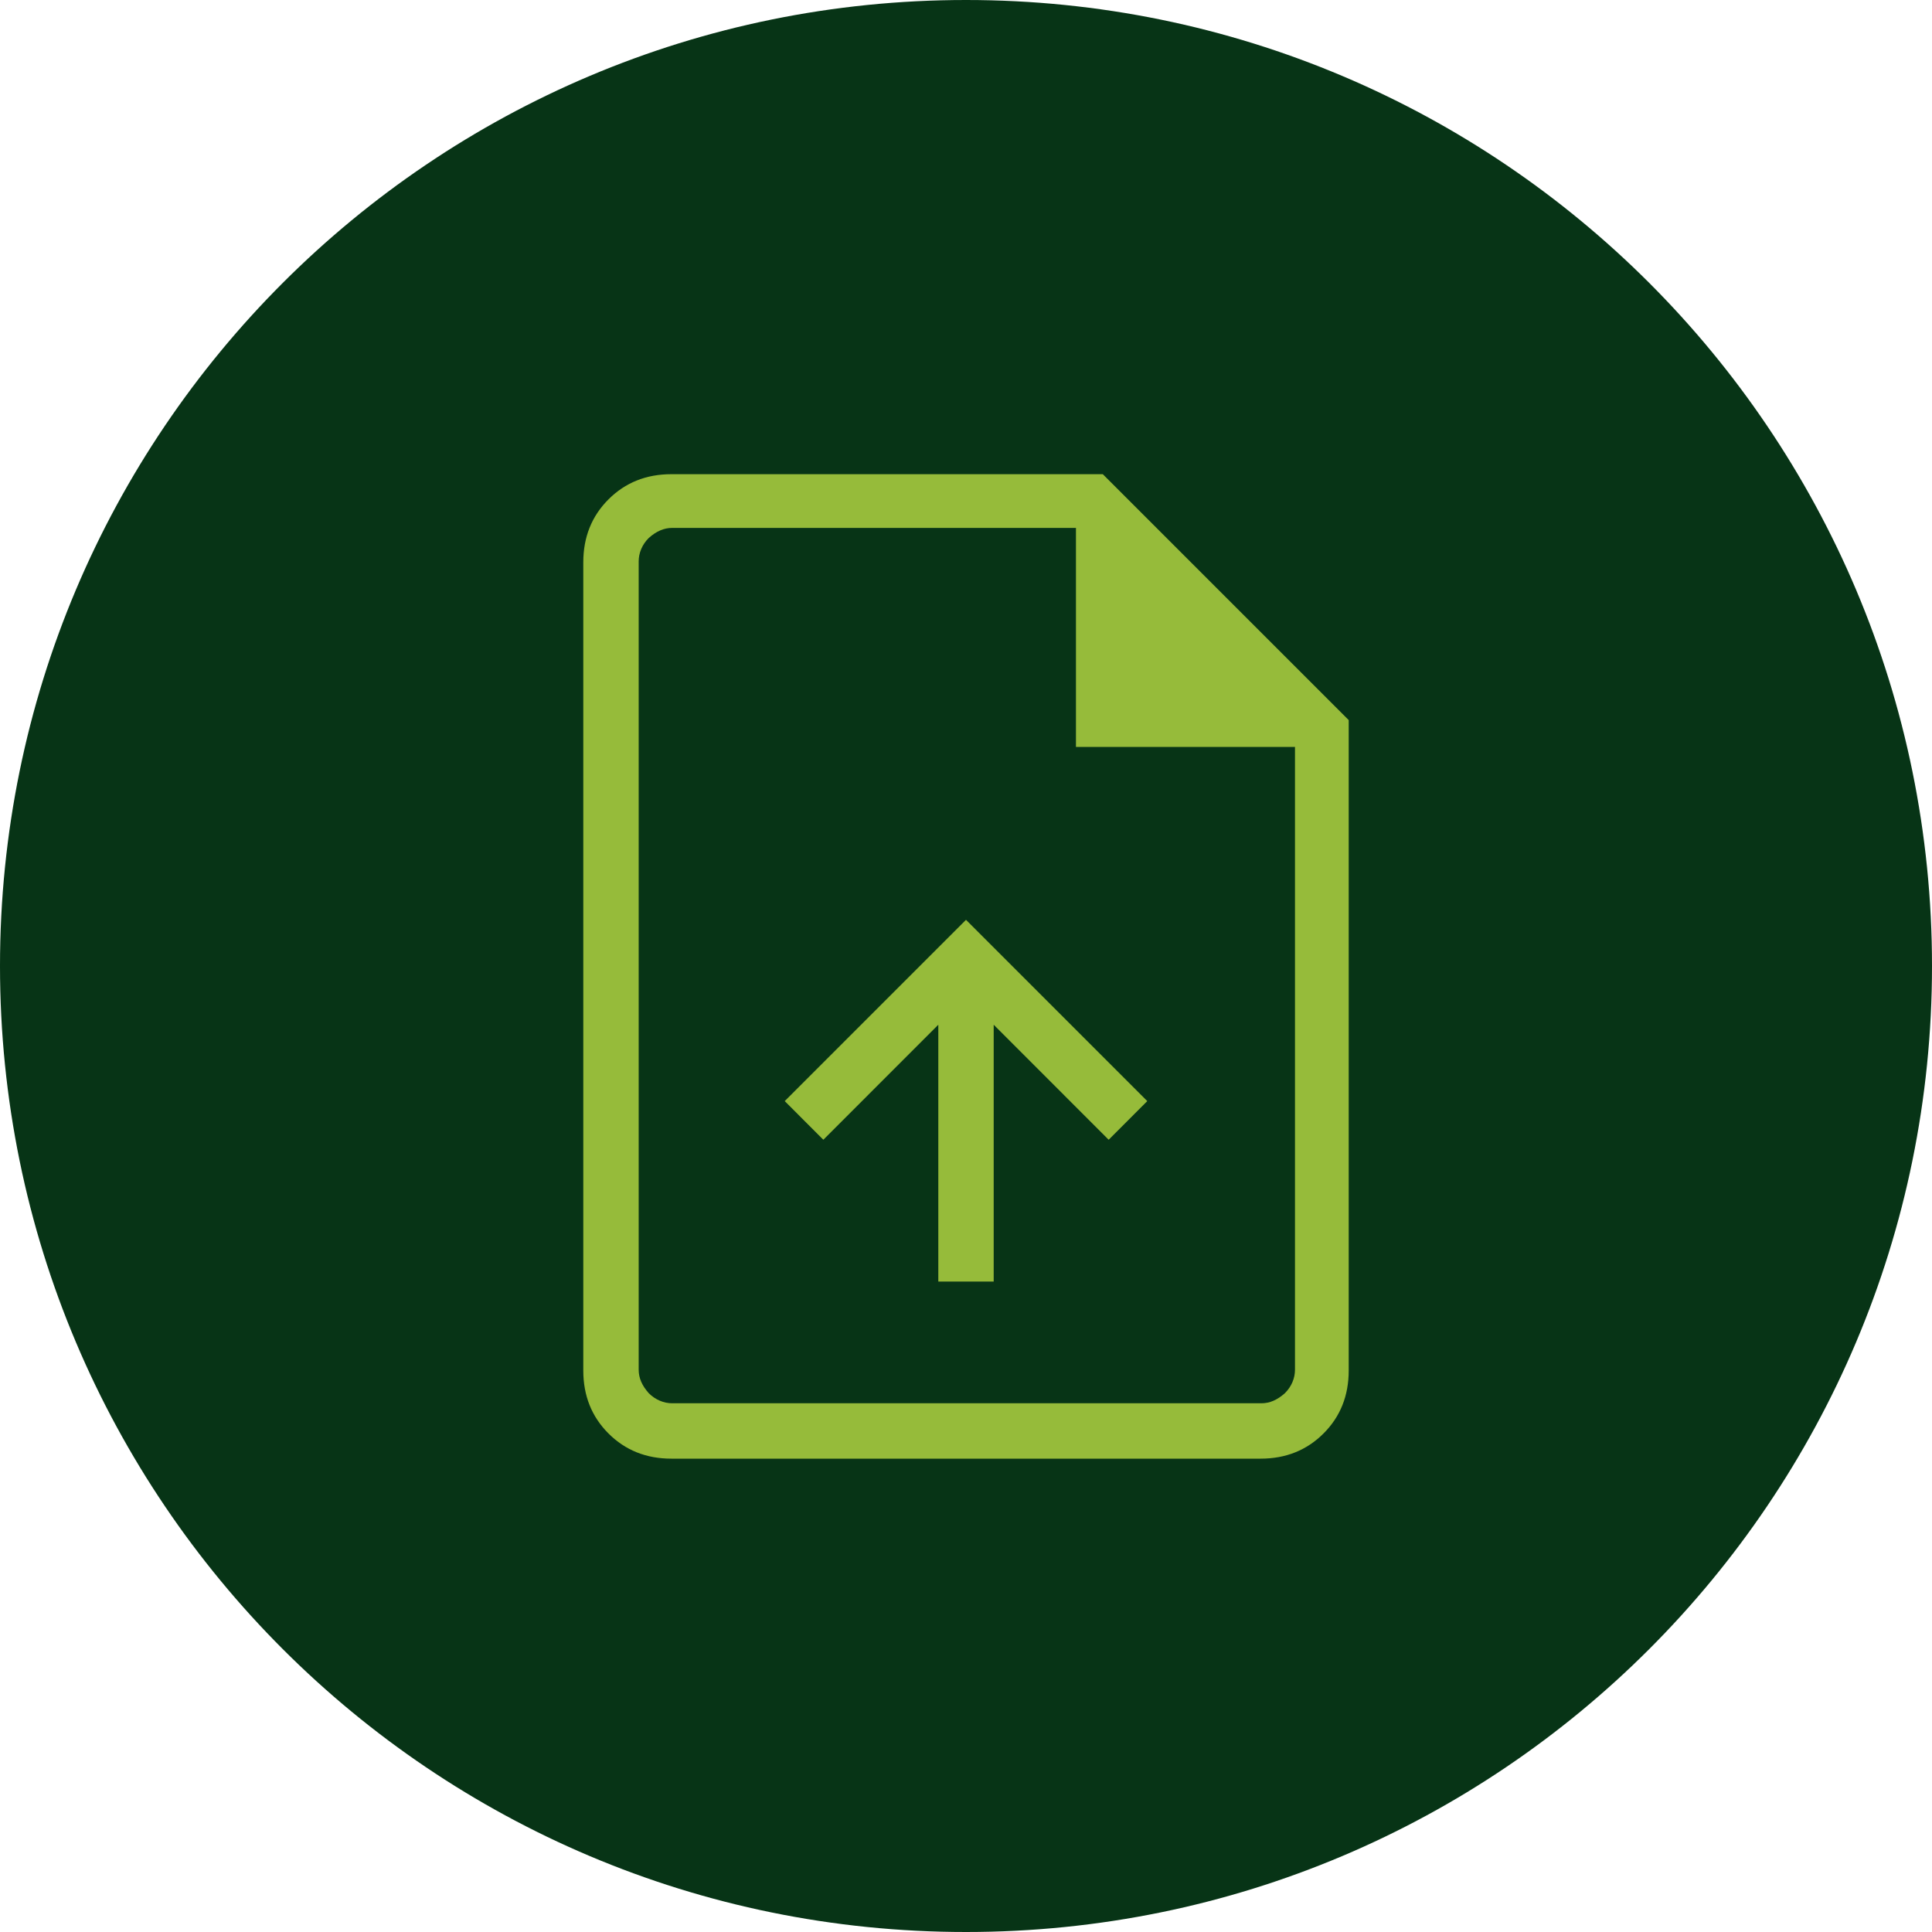 <?xml version="1.0" encoding="UTF-8"?> <svg xmlns="http://www.w3.org/2000/svg" width="57" height="57" viewBox="0 0 57 57" fill="none"><path d="M57 28.5C57 44.248 44.248 57 28.5 57C12.752 57 0 44.248 0 28.5C0 12.752 12.752 0 28.5 0C44.248 0 57 12.752 57 28.5Z" fill="#073416"></path><path d="M27.708 37.81H29.317V30.233L32.709 33.626L33.848 32.486L28.5 27.138L23.152 32.486L24.291 33.626L27.683 30.233V37.81H27.708ZM19.809 43.035C19.066 43.035 18.447 42.787 17.952 42.292C17.457 41.797 17.209 41.178 17.209 40.435V16.59C17.209 15.847 17.457 15.228 17.952 14.733C18.447 14.238 19.066 13.99 19.809 13.99H32.536L39.791 21.245V40.435C39.791 41.178 39.544 41.797 39.048 42.292C38.553 42.787 37.934 43.035 37.191 43.035H19.809ZM31.744 22.037V15.575H19.834C19.586 15.575 19.363 15.674 19.14 15.872C18.942 16.07 18.843 16.317 18.843 16.565V40.41C18.843 40.658 18.942 40.88 19.14 41.103C19.338 41.301 19.586 41.401 19.834 41.401H37.216C37.464 41.401 37.686 41.301 37.909 41.103C38.107 40.905 38.206 40.658 38.206 40.41V22.037H31.744Z" fill="#96BB3A"></path></svg> 